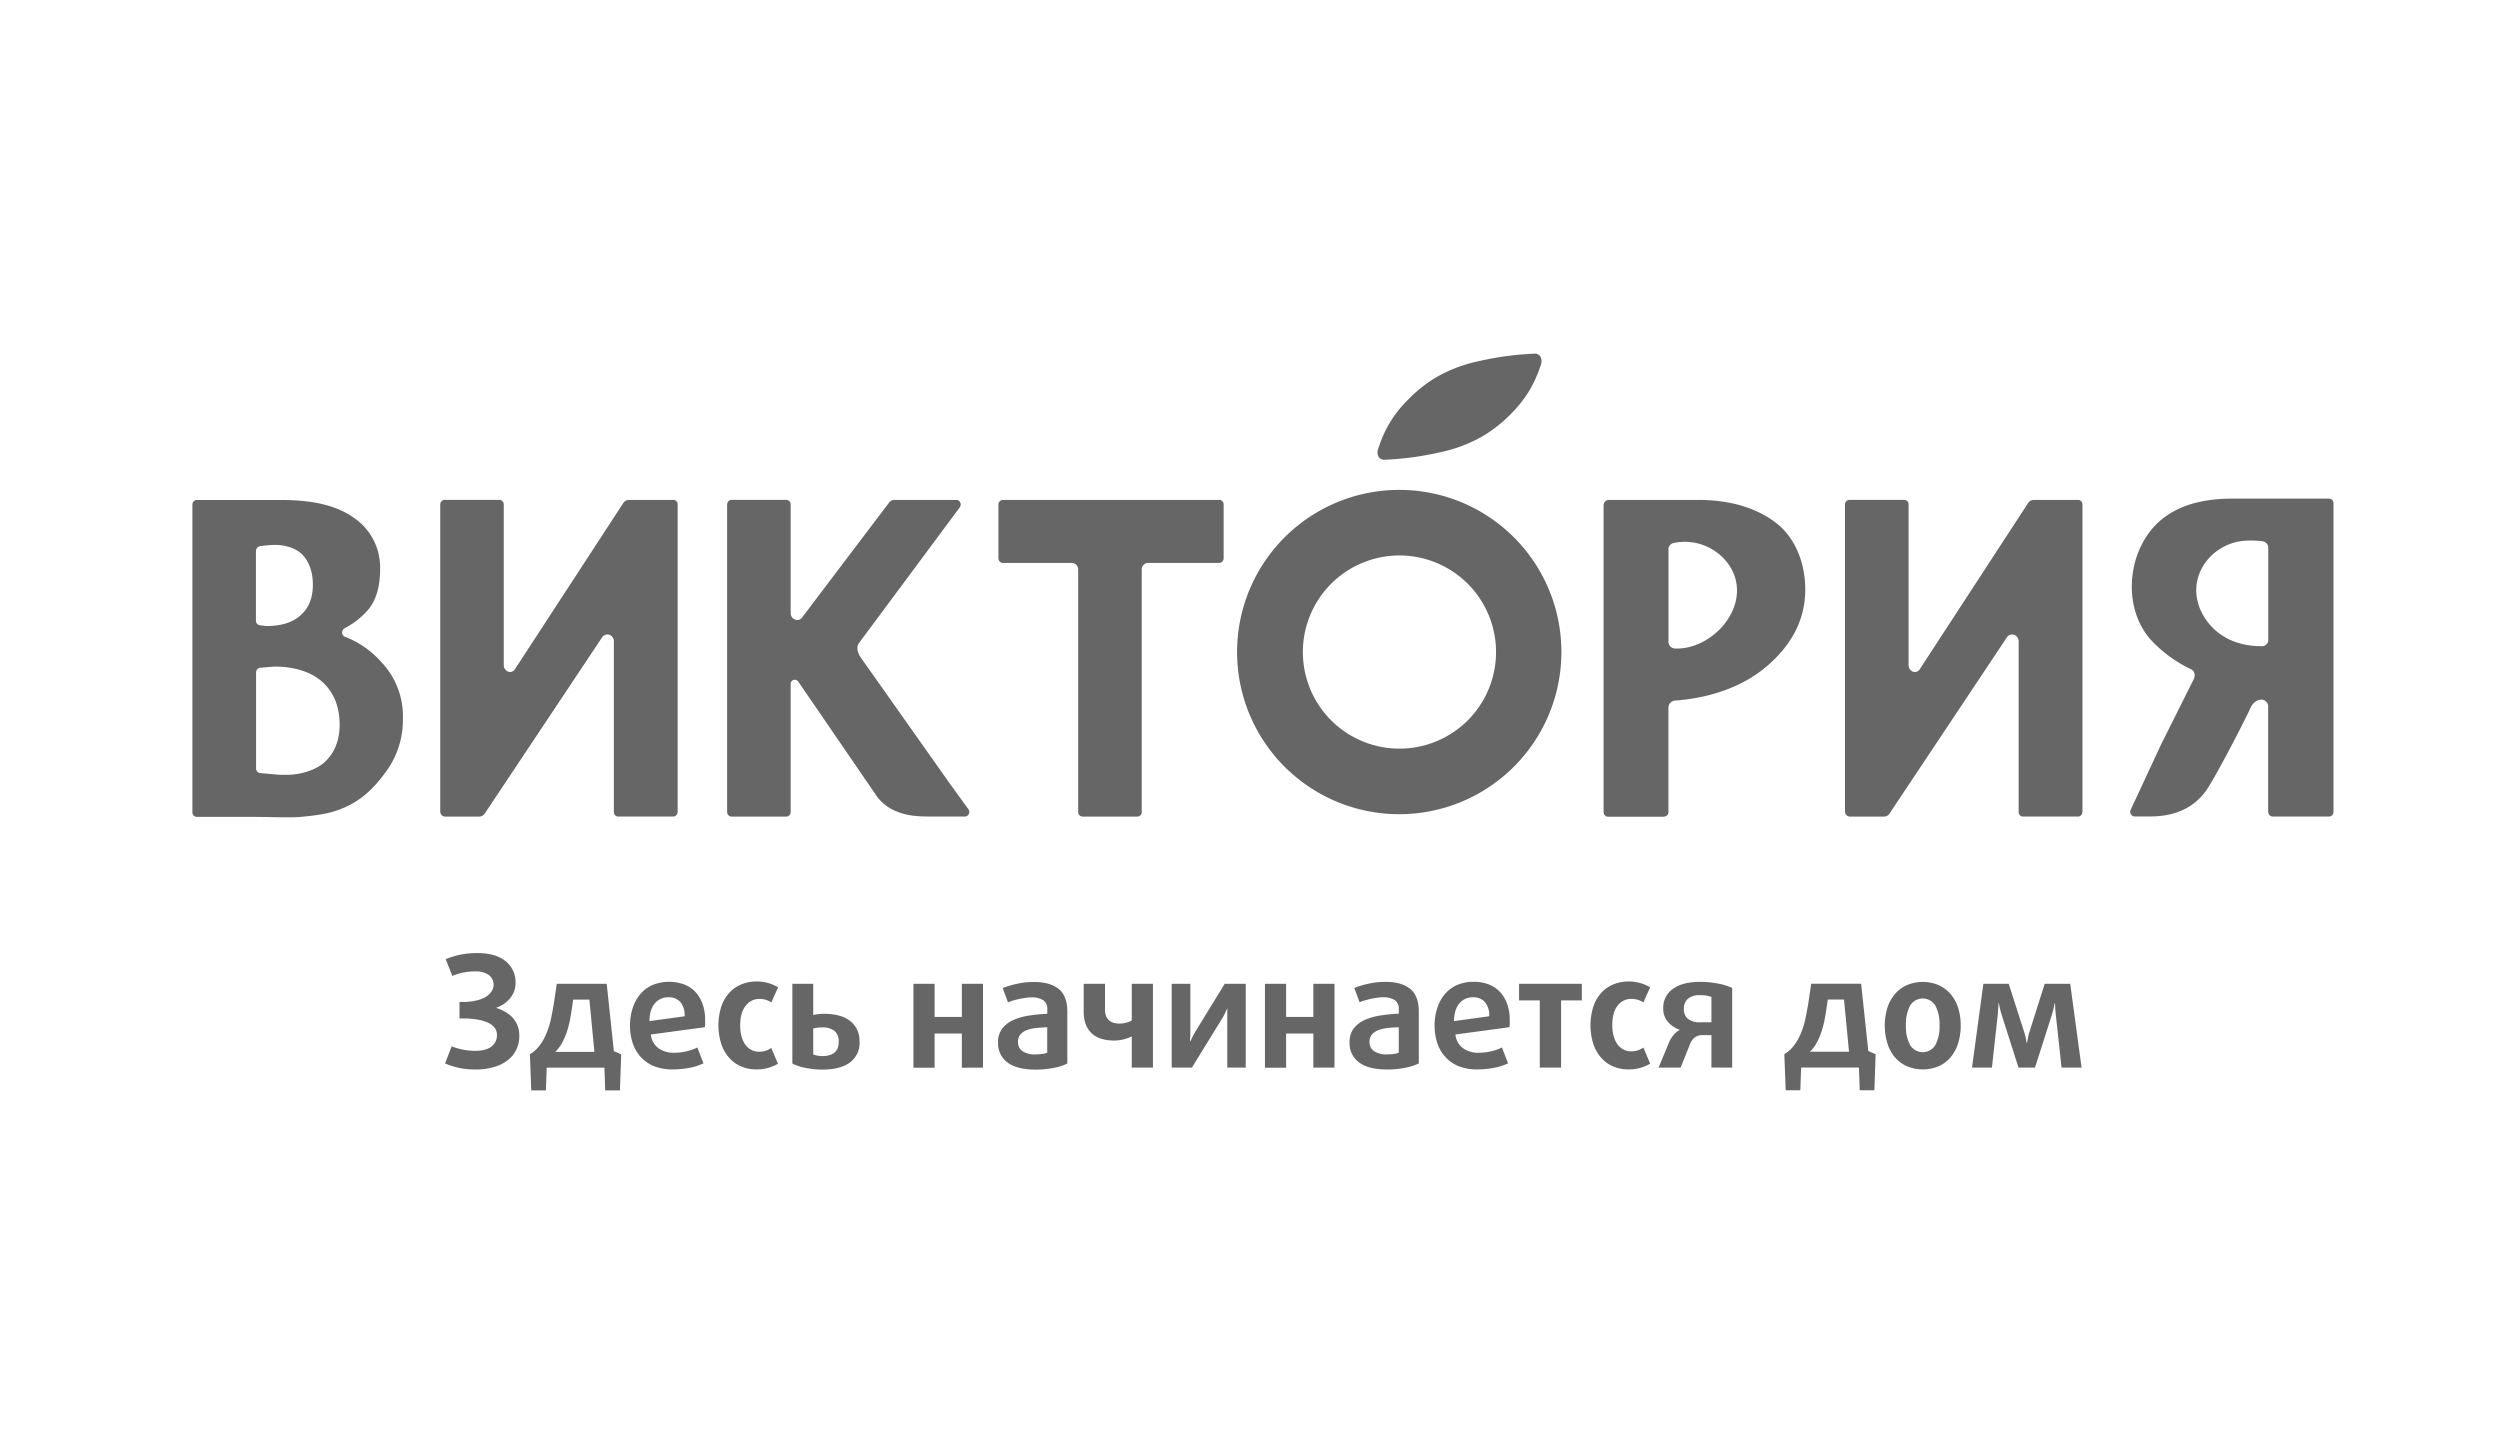 <?xml version="1.0" encoding="UTF-8"?> <svg xmlns="http://www.w3.org/2000/svg" viewBox="0 0 911.93 525.64"> <defs> <style>.cls-1{fill:none;}.cls-2{fill:#666;}</style> </defs> <title>Виктория чб</title> <g id="Слой_2" data-name="Слой 2"> <g id="Слой_1-2" data-name="Слой 1"> <rect class="cls-1" width="911.93" height="525.64"></rect> <path class="cls-2" d="M125.7,232.24l0,0c-.55-.2-.85-1.06-.85-1.06a1.87,1.87,0,0,1,.85-2,29.75,29.75,0,0,0,8.58-6.74c3.24-3.89,4.37-9.16,4.37-14.83a21.91,21.91,0,0,0-9.61-18.77c-6.44-4.6-15.31-6.46-26.64-6.46H71.77A1.63,1.63,0,0,0,70.18,184V296.28a1.68,1.68,0,0,0,.25.89,1.55,1.55,0,0,0,1.34.8H90c9.48,0,16.08.36,19.77,0,7.53-.7,12.1-1.48,17.31-4.09,6-2.95,10.42-7.64,14.34-13.28a31.86,31.86,0,0,0,5.55-18.55,28.62,28.62,0,0,0-7.82-20.49,34,34,0,0,0-13.4-9.32ZM93.38,201.13a1.75,1.75,0,0,1,1.32-1.86,36.38,36.38,0,0,1,5.77-.5c3.34,0,7.57,1.06,10,3.73s3.65,6.29,3.65,10.85q0,8.33-6.11,12.33c-3.1,2.09-7.33,2.71-11,2.68l-2.24-.28a1.69,1.69,0,0,1-1.42-1.67V201.13ZM118.45,278c-3.35,3-8.89,4.63-13.92,4.63h-2.6L95,282a1.69,1.69,0,0,1-1.59-1.68V245.27a1.75,1.75,0,0,1,1.37-1.68l5-.42c6.62-.12,12.79,1.55,16.93,4.84q7.17,5.75,7.18,16.42c0,6.59-2.57,10.91-5.44,13.52Z"></path> <path class="cls-2" d="M245.65,182.35H229.38a2.54,2.54,0,0,0-1.93,1l-39.64,60.79,0,0a2.06,2.06,0,0,1-2.73.74,2.7,2.7,0,0,1-1.32-2V184h0a1.65,1.65,0,0,0-1.6-1.67H162.18a1.67,1.67,0,0,0-1.59,1.68V296.1a1.88,1.88,0,0,0,1.69,1.77h12.57a2.41,2.41,0,0,0,1.9-1h0l43-64.56a2.34,2.34,0,0,1,2.7-.69,2.57,2.57,0,0,1,1.47,2.19v62.4a1.6,1.6,0,0,0,1.57,1.65h20.28a1.75,1.75,0,0,0,1.42-1.65V184a1.65,1.65,0,0,0-1.59-1.68Z"></path> <path class="cls-2" d="M758.08,182.35H741.82a2.53,2.53,0,0,0-1.93,1l-39.64,60.79,0,0a2.06,2.06,0,0,1-2.73.74,2.67,2.67,0,0,1-1.32-2V184h0a1.65,1.65,0,0,0-1.6-1.67h-20A1.68,1.68,0,0,0,673,184V296.1a1.88,1.88,0,0,0,1.69,1.77h12.58a2.41,2.41,0,0,0,1.9-1h0l43-64.56a2.36,2.36,0,0,1,2.71-.69,2.59,2.59,0,0,1,1.47,2.19v62.4a1.59,1.59,0,0,0,1.57,1.65h20.28a1.75,1.75,0,0,0,1.42-1.65V184a1.65,1.65,0,0,0-1.6-1.68Z"></path> <path class="cls-2" d="M444.74,182.35H365.8a1.68,1.68,0,0,0-1.6,1.68v19.66a1.69,1.69,0,0,0,1.54,1.66h25.41a2.4,2.4,0,0,1,2.14,2.41v88.45a1.69,1.69,0,0,0,1.6,1.67h20a1.63,1.63,0,0,0,1.58-1.54l0-88.55a2.37,2.37,0,0,1,2.12-2.44h26.17a1.7,1.7,0,0,0,1.59-1.66V184a1.66,1.66,0,0,0-1.59-1.68Z"></path> <path class="cls-2" d="M647.58,190.52q-11-8.18-28.23-8.17H586.57a2.09,2.09,0,0,0-1.63,2v111.9a1.68,1.68,0,0,0,1.63,1.67H607c1.46-.28,1.6-1.27,1.6-1.57V258.22a2.59,2.59,0,0,1,2.26-2.65c12.4-.92,24.86-4.74,34.35-13.17,8.8-7.83,13.3-16.82,13.3-27.39,0-9.59-3.65-19.06-10.95-24.49ZM628.4,228.37c-4.34,5-10.8,8.38-17.15,8.19a2.49,2.49,0,0,1-2.63-2.25V199.87a2.51,2.51,0,0,1,1.61-1.73l.25-.06a17.73,17.73,0,0,1,2.28-.36,19.63,19.63,0,0,1,18.2,8.77c4.76,7.49,2.62,15.87-2.56,21.88Z"></path> <path class="cls-2" d="M510.55,178.7a59.15,59.15,0,1,0,59,59.15,59.1,59.1,0,0,0-59-59.15Zm0,94.38a35.23,35.23,0,1,1,35.16-35.23,35.2,35.2,0,0,1-35.16,35.23Z"></path> <path class="cls-2" d="M503,166.83a2.81,2.81,0,0,0,1.56.89,110.61,110.61,0,0,0,21-2.8,52.5,52.5,0,0,0,15.6-6,50.11,50.11,0,0,0,10.22-8.18,46.35,46.35,0,0,0,6.53-8.31,47,47,0,0,0,3.73-8.13,12.55,12.55,0,0,0,.49-1.42,3.46,3.46,0,0,0-.36-3h0a2.8,2.8,0,0,0-1.55-.89,109,109,0,0,0-21,2.8,52.39,52.39,0,0,0-15.61,6A50,50,0,0,0,513.43,146a41.46,41.46,0,0,0-10.26,16.44,12.55,12.55,0,0,0-.49,1.42,3.46,3.46,0,0,0,.35,3Z"></path> <path class="cls-2" d="M849.61,181.88H814.24q-16.77,0-26.09,7.9c-12.25,10.41-14.46,32-3.18,44.05a48.69,48.69,0,0,0,14.27,10.31s2,.88,1.07,3.41l-12.07,24.14-10.93,23.49-.11.23a1.7,1.7,0,0,0,.43,2,2.14,2.14,0,0,0,1,.42h5.47c9,0,15.72-2.89,20.39-9.11,2.3-3,10.5-18.32,16-29.54l0-.1c.07-.13.13-.27.2-.39L821,258c1.27-2.39,3-2.77,3.87-2.8a2.5,2.5,0,0,1,2.49,2.74v17.76l0,20.49a1.76,1.76,0,0,0,1.62,1.67h20.59a1.67,1.67,0,0,0,1.62-1.67V183.56a1.64,1.64,0,0,0-1.62-1.68Zm-22.23,52a2.38,2.38,0,0,1-1.92,1.83c-16.25.21-21.76-10.55-23.06-13.89-4.73-12.09,4.53-23.42,15.85-24.52a32.73,32.73,0,0,1,7.14.15,2.5,2.5,0,0,1,2,2v34.45Z"></path> <path class="cls-2" d="M346.1,285.3a2.15,2.15,0,0,0-.18-.24l-32.06-45.38h0l0,0,0-.06c-.34-.47-2-3.06-.47-5.14l.07-.09.66-.89,36-48.46h0a1.76,1.76,0,0,0,0-2,1.54,1.54,0,0,0-1.28-.69H326.18a2.44,2.44,0,0,0-1.82.92l-31.7,41.86h0A2.16,2.16,0,0,1,290,226a2.45,2.45,0,0,1-1.59-2.34V184a1.66,1.66,0,0,0-1.59-1.67h-20s-1.37-.06-1.59,1.68V296.21a1.7,1.7,0,0,0,1.59,1.67h20a1.65,1.65,0,0,0,1.59-1.67V249.36a1.65,1.65,0,0,1,1-1.35,1.59,1.59,0,0,1,1.82.7l28.78,42a16.6,16.6,0,0,0,7.56,5.47c3.46,1.4,7.27,1.66,11.4,1.66h13a1.57,1.57,0,0,0,1.4-.88,1.69,1.69,0,0,0-.16-1.83l-7.16-9.87Z"></path> <path class="cls-2" d="M189.43,377.74a11.76,11.76,0,0,1-1.08,5.12,10.85,10.85,0,0,1-3.14,3.88,14.91,14.91,0,0,1-5.05,2.49,23.57,23.57,0,0,1-6.79.89,29.46,29.46,0,0,1-5.68-.53,28.37,28.37,0,0,1-5.34-1.68l2.4-6.24a23,23,0,0,0,8.62,1.64c2.61,0,4.57-.51,5.91-1.56a5.08,5.08,0,0,0,2-4.23,4.18,4.18,0,0,0-.9-2.67,6.79,6.79,0,0,0-2.52-1.87,14.9,14.9,0,0,0-3.94-1.11,33.74,33.74,0,0,0-5.12-.37h-1.19v-6h1.19a21.18,21.18,0,0,0,4.42-.43,13.05,13.05,0,0,0,3.56-1.21,7,7,0,0,0,2.38-2,4.45,4.45,0,0,0-.82-6.18,8.31,8.31,0,0,0-5.12-1.33A20.32,20.32,0,0,0,165,356l-2.43-6.13a29.6,29.6,0,0,1,11.52-2.21q6.81,0,10.4,3a9.75,9.75,0,0,1,3.57,7.83,8.61,8.61,0,0,1-1.93,5.57,11.31,11.31,0,0,1-5.06,3.52v.11a16.8,16.8,0,0,1,3.29,1.44,11,11,0,0,1,2.64,2.1,9.59,9.59,0,0,1,1.77,2.84,9.79,9.79,0,0,1,.64,3.66Zm36.67,20h-5.34l-.28-8.29H199.42l-.29,8.29h-5.34l-.5-13.16a13,13,0,0,0,3.64-3.33,20.91,20.91,0,0,0,2.46-4.43,29.3,29.3,0,0,0,1.56-5.05c.37-1.75.69-3.49,1-5.2l1.15-7.7h18.21l2.61,24.56,2.67,1.15-.45,13.16ZM215,364.63h-5.91l-.51,3.41c-.18,1.29-.42,2.66-.69,4.09a38.1,38.1,0,0,1-1.11,4.23,26.39,26.39,0,0,1-1.71,4,13.49,13.49,0,0,1-2.51,3.32h14.26l-1.82-19Zm42.22,8.75a7.71,7.71,0,0,1-.11,1.31l-19.71,2.67a7.15,7.15,0,0,0,2.79,5,9.34,9.34,0,0,0,5.68,1.66,19.29,19.29,0,0,0,4.6-.55,17.14,17.14,0,0,0,3.91-1.38l2.22,5.79a20.32,20.32,0,0,1-4.94,1.6,32.45,32.45,0,0,1-6.36.61,17.83,17.83,0,0,1-6.68-1.16,13,13,0,0,1-4.81-3.3,14,14,0,0,1-3-5.08,20.23,20.23,0,0,1-1-6.47,20.57,20.57,0,0,1,1-6.44,14.92,14.92,0,0,1,2.79-5.05,12.43,12.43,0,0,1,4.45-3.3,16.19,16.19,0,0,1,11.62-.16,11.16,11.16,0,0,1,4.1,2.83,13.07,13.07,0,0,1,2.56,4.4,17.25,17.25,0,0,1,.88,5.67v1.32Zm-7.49-2.67a7.54,7.54,0,0,0-1.56-5.19,5.47,5.47,0,0,0-4.28-1.74,6.27,6.27,0,0,0-5,2.19c-1.27,1.46-1.93,3.62-2,6.5l12.83-1.76ZM283.82,388a15.35,15.35,0,0,1-8.13,2.09,13.73,13.73,0,0,1-5.11-1,11.82,11.82,0,0,1-4.38-3,14.45,14.45,0,0,1-3-5,22.65,22.65,0,0,1,0-14.19,14.26,14.26,0,0,1,3-4.95,12.11,12.11,0,0,1,4.38-2.93,13.93,13.93,0,0,1,5.11-1,15.36,15.36,0,0,1,8.13,2.11l-2.45,5.55a7.54,7.54,0,0,0-4.53-1.3A6.05,6.05,0,0,0,272,366.9c-1.33,1.59-2,4-2,7.16a14.09,14.09,0,0,0,.55,4.17,8.5,8.5,0,0,0,1.46,3,6.17,6.17,0,0,0,2.19,1.81,5.87,5.87,0,0,0,2.61.59,7.38,7.38,0,0,0,4.53-1.37l2.45,5.8ZM313.55,380a8.82,8.82,0,0,1-3.51,7.55q-3.51,2.61-10.1,2.61a31.48,31.48,0,0,1-5.84-.57,18.19,18.19,0,0,1-5.07-1.64V358.86h7.61v11.4a17.58,17.58,0,0,1,1.76-.32,14.78,14.78,0,0,1,2-.14c4.28,0,7.53.88,9.77,2.67a9,9,0,0,1,3.34,7.49Zm-7.61,0a5,5,0,0,0-1.46-3.89,7,7,0,0,0-4.72-1.33,12.41,12.41,0,0,0-1.67.11,9.67,9.67,0,0,0-1.45.29v9.43a6.16,6.16,0,0,0,1.45.43,10.18,10.18,0,0,0,1.85.18c4,0,6-1.74,6-5.22Zm44.91,9.48V377h-9.93v12.48H333.2V358.86h7.72v12.08h9.93V358.86h7.72v30.58Zm38.48-1.53a18.77,18.77,0,0,1-4.85,1.56,32.39,32.39,0,0,1-6.62.65q-6.92,0-10.34-2.59a8.57,8.57,0,0,1-3.45-7.29,8,8,0,0,1,1.52-5.09,10.29,10.29,0,0,1,4-3.09,22.17,22.17,0,0,1,5.74-1.64,64.74,64.74,0,0,1,6.69-.67v-1.59a3.71,3.71,0,0,0-1.53-3.38,7.69,7.69,0,0,0-4.21-1A14.68,14.68,0,0,0,374,364c-.77.11-1.53.25-2.28.41s-1.5.36-2.19.57a16.17,16.17,0,0,0-1.85.66l-1.93-5.22a32.72,32.72,0,0,1,5-1.51,27.94,27.94,0,0,1,6.37-.71c3.91,0,6.92.84,9.05,2.53s3.16,4.47,3.16,8.38v18.84ZM382,374.69c-1.43.08-2.8.17-4.08.3a13.91,13.91,0,0,0-3.38.78,5.68,5.68,0,0,0-2.32,1.57,4.06,4.06,0,0,0-.88,2.74,3.89,3.89,0,0,0,1.62,3.34,7.79,7.79,0,0,0,4.67,1.19,19.36,19.36,0,0,0,2.51-.17A7.29,7.29,0,0,0,382,384v-9.3Zm30.83,14.75V378.08a17,17,0,0,1-3,1.05,13.18,13.18,0,0,1-3.36.43q-5.5,0-8.33-2.7T395.3,369V358.86h7.77v9.3c0,3.49,1.8,5.22,5.41,5.22a9.46,9.46,0,0,0,4.36-1.14V358.86h7.72v30.58Zm34.85,0V372c0-.73,0-1.48,0-2.3s0-1.42.08-1.79h-.11c-.2.37-.42.85-.68,1.45a21.6,21.6,0,0,1-1.19,2.19l-11,17.87h-7.38V358.86h6.82v16.79c0,1,0,1.89-.07,2.72s-.06,1.34-.06,1.48h.13c.08-.19.29-.66.66-1.4s.75-1.48,1.21-2.23l10.66-17.36h7.66v30.58Zm31.39,0V377h-9.93v12.48h-7.72V358.86h7.72v12.08h9.93V358.86h7.72v30.58Zm38.48-1.53a18.73,18.73,0,0,1-4.86,1.56,32.22,32.22,0,0,1-6.61.65q-6.93,0-10.34-2.59a8.54,8.54,0,0,1-3.45-7.29,8.11,8.11,0,0,1,1.51-5.09,10.44,10.44,0,0,1,4-3.09,22.36,22.36,0,0,1,5.75-1.64,64.47,64.47,0,0,1,6.69-.67v-1.59a3.71,3.71,0,0,0-1.53-3.38,7.73,7.73,0,0,0-4.21-1,14.48,14.48,0,0,0-2.24.18c-.77.11-1.53.25-2.28.41s-1.5.36-2.19.57a16.17,16.17,0,0,0-1.85.66L494,360.38a32.37,32.37,0,0,1,5-1.51,27.88,27.88,0,0,1,6.37-.71q5.86,0,9,2.53c2.11,1.69,3.17,4.47,3.17,8.38v18.84Zm-7.32-13.22c-1.43.08-2.8.17-4.08.3a13.91,13.91,0,0,0-3.38.78,5.68,5.68,0,0,0-2.32,1.57,4,4,0,0,0-.89,2.74,3.9,3.9,0,0,0,1.63,3.34,7.79,7.79,0,0,0,4.67,1.19,19.36,19.36,0,0,0,2.51-.17,7.4,7.4,0,0,0,1.86-.45v-9.3Zm40.48-1.31a7.71,7.71,0,0,1-.11,1.31l-19.71,2.67a7.18,7.18,0,0,0,2.78,5,9.37,9.37,0,0,0,5.68,1.66,19.38,19.38,0,0,0,4.61-.55,17.14,17.14,0,0,0,3.91-1.38l2.22,5.79a20.32,20.32,0,0,1-4.94,1.6,32.45,32.45,0,0,1-6.36.61,17.83,17.83,0,0,1-6.68-1.16,13,13,0,0,1-4.81-3.3,14,14,0,0,1-3-5.08,20.23,20.23,0,0,1-1-6.47,20.57,20.57,0,0,1,1-6.44,15.07,15.07,0,0,1,2.78-5.05,12.55,12.55,0,0,1,4.46-3.3,14.75,14.75,0,0,1,6-1.16,14.92,14.92,0,0,1,5.63,1,11.16,11.16,0,0,1,4.1,2.83,13.07,13.07,0,0,1,2.56,4.4,17.25,17.25,0,0,1,.88,5.67v1.32Zm-7.49-2.67a7.49,7.49,0,0,0-1.57-5.19,5.45,5.45,0,0,0-4.28-1.74,6.25,6.25,0,0,0-5,2.19c-1.27,1.46-1.93,3.62-2,6.5l12.83-1.76Zm26.22-5.79v24.52h-7.77V364.92h-7.55v-6.06H577v6.06ZM601.92,388a15.35,15.35,0,0,1-8.13,2.09,13.73,13.73,0,0,1-5.11-1,11.82,11.82,0,0,1-4.38-3,14.3,14.3,0,0,1-3-5,22.65,22.65,0,0,1,0-14.19,14.11,14.11,0,0,1,3-4.95,12.11,12.11,0,0,1,4.38-2.93,13.93,13.93,0,0,1,5.11-1,15.36,15.36,0,0,1,8.13,2.11l-2.45,5.55a7.55,7.55,0,0,0-4.54-1.3,6,6,0,0,0-4.81,2.38c-1.33,1.59-2,4-2,7.16a14.09,14.09,0,0,0,.55,4.17,8.5,8.5,0,0,0,1.46,3,6.17,6.17,0,0,0,2.19,1.81,5.86,5.86,0,0,0,2.6.59,7.39,7.39,0,0,0,4.54-1.37l2.45,5.8Zm22.36,1.41V377.58h-3.23a4.52,4.52,0,0,0-2.75.79,5.26,5.26,0,0,0-1.74,2.27l-3.52,8.8H605l3.86-9.31a10.83,10.83,0,0,1,1.56-2.53,8.12,8.12,0,0,1,2.23-1.9v-.11a9.4,9.4,0,0,1-4.18-2.78,7.25,7.25,0,0,1-1.77-5,8.33,8.33,0,0,1,3.52-7.08q3.51-2.58,10-2.58a34,34,0,0,1,6.3.6,21.73,21.73,0,0,1,5.33,1.62v29.06Zm0-25.77a11.67,11.67,0,0,0-4.15-.62,6.46,6.46,0,0,0-4.46,1.32,4.85,4.85,0,0,0-1.44,3.74,4.5,4.5,0,0,0,1.44,3.54,6.62,6.62,0,0,0,4.46,1.27h4.15v-9.25Zm59.44,34.06h-5.34l-.28-8.29H657l-.29,8.29h-5.34l-.5-13.16a13,13,0,0,0,3.64-3.33,20.91,20.91,0,0,0,2.46-4.43,29.3,29.3,0,0,0,1.56-5.05c.37-1.75.69-3.49,1-5.2l1.15-7.7h18.21l2.61,24.56,2.67,1.15-.45,13.16Zm-11.07-33.1h-5.91l-.51,3.41c-.18,1.29-.42,2.66-.69,4.09a38.1,38.1,0,0,1-1.11,4.23,26.39,26.39,0,0,1-1.71,4,13.49,13.49,0,0,1-2.51,3.32h14.26l-1.82-19Zm42.56,9.48a21.61,21.61,0,0,1-.9,6.35,14.53,14.53,0,0,1-2.67,5.09,12.13,12.13,0,0,1-4.34,3.34,14.91,14.91,0,0,1-11.86,0,12.26,12.26,0,0,1-4.35-3.34,14.53,14.53,0,0,1-2.67-5.09,22.54,22.54,0,0,1,0-12.68,14.69,14.69,0,0,1,2.67-5,12.73,12.73,0,0,1,4.35-3.34,14.91,14.91,0,0,1,11.86,0,12.6,12.6,0,0,1,4.34,3.34,14.69,14.69,0,0,1,2.67,5,21.43,21.43,0,0,1,.9,6.33Zm-7.72-.05a14.39,14.39,0,0,0-1.53-7.21,5.37,5.37,0,0,0-9.2,0,14.29,14.29,0,0,0-1.53,7.21,14.14,14.14,0,0,0,1.53,7.18,5.38,5.38,0,0,0,9.2,0,14.24,14.24,0,0,0,1.53-7.18ZM752,389.44l-2.09-19.18c-.11-1-.19-1.86-.22-2.65s-.08-1.35-.12-1.72h-.11c-.08.41-.19,1-.34,1.81a20.61,20.61,0,0,1-.69,2.56l-6.13,19.18h-6l-6.12-19.18a27.38,27.38,0,0,1-.71-2.7c-.18-.82-.29-1.37-.37-1.67h-.12c0,.33,0,1-.08,1.85s-.11,1.73-.19,2.52l-2.11,19.18h-7.27l4.15-30.58h9.25l5.62,17.58a20.05,20.05,0,0,1,.61,2.24c.13.71.23,1.3.31,1.8h.11c.08-.39.19-1,.34-1.8a15.27,15.27,0,0,1,.56-2.24l5.57-17.58h9.31l4.14,30.58Z"></path> </g> </g> </svg> 